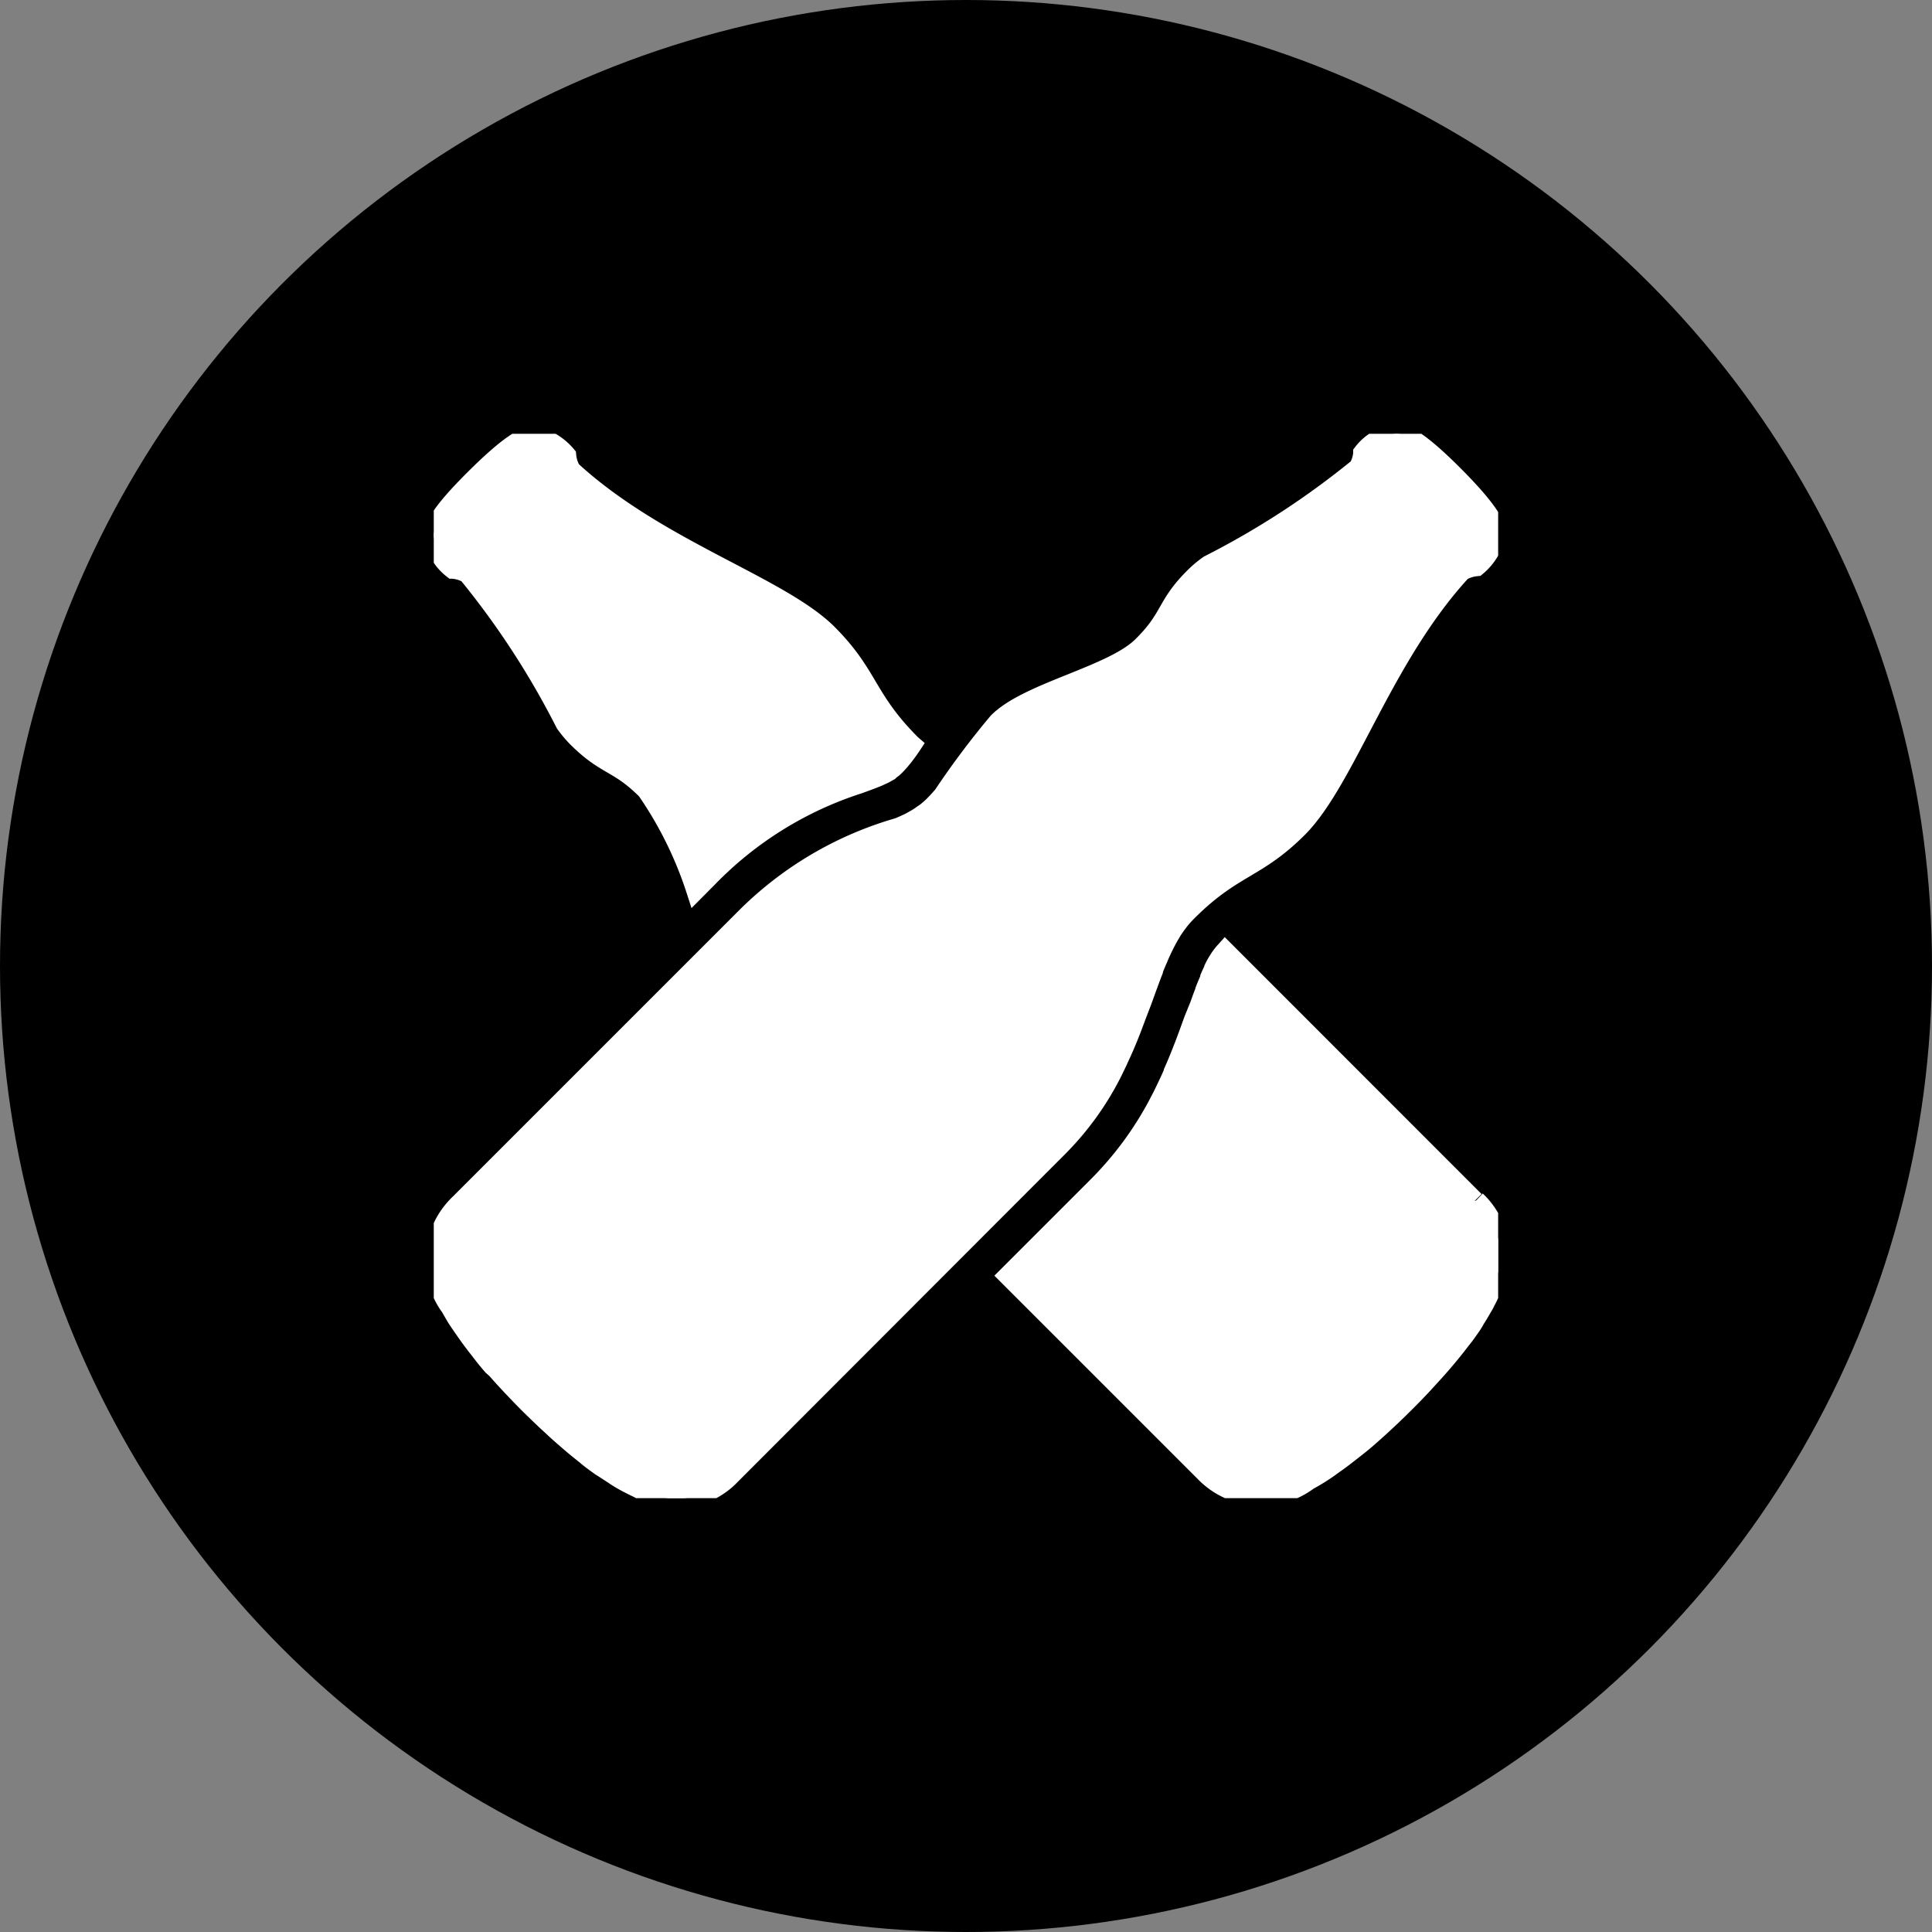 <svg xmlns="http://www.w3.org/2000/svg" xmlns:xlink="http://www.w3.org/1999/xlink" width="25" height="25" viewBox="0 0 25 25"><rect x="0" y="0" width="25" height="25" fill="#808080" stroke="none"/><defs><clipPath id="clip-path"><rect id="Rechteck_4621" data-name="Rechteck 4621" width="13.773" height="13.773" transform="translate(0 0)" fill="#fff" stroke="#fff" stroke-width="0.25"></rect></clipPath></defs><g id="Gruppe_42892" data-name="Gruppe 42892" transform="translate(-186 -1007)"><circle id="Ellipse_417" data-name="Ellipse 417" cx="12.5" cy="12.5" r="12.5" transform="translate(186 1007)"></circle><g id="Gruppe_12323" data-name="Gruppe 12323" transform="translate(191.613 1012.613)" clip-path="url(#clip-path)"><path id="Pfad_7053" data-name="Pfad 7053" d="M.254,1.91a.442.442,0,0,1,.186.059A10.731,10.731,0,0,1,1.7,3.905a1.475,1.475,0,0,0,.153.183c.378.378.53.311.9.682a4.957,4.957,0,0,1,.638,1.292L3.552,5.9A4.735,4.735,0,0,1,5.5,4.691c.091-.033.176-.064.248-.094L5.8,4.573l.013-.006.019-.009.04-.022.021-.012,0,0L5.919,4.5l.022-.015.021-.019c.029-.029.056-.058.083-.09a2.2,2.2,0,0,0,.143-.193l-.007-.006c-.6-.6-.54-.889-1.086-1.435C4.472,2.124,2.886,1.651,1.778.63a.478.478,0,0,1-.06-.192A.753.753,0,0,0,1.3.184C1.177.179.958.312.525.744S0,1.353,0,1.481a.642.642,0,0,0,.246.428H.254" transform="translate(0 -0.158)" fill="#fff" stroke="#fff" stroke-width="0.25"></path><path id="Pfad_7054" data-name="Pfad 7054" d="M6.175,5.093l.075-.033.05-.023c.025-.012.048-.025.071-.038l.044-.025c.025-.015.049-.032.072-.049L6.524,4.9a1,1,0,0,0,.1-.087c.045-.045.085-.089.123-.133a10.842,10.842,0,0,1,.713-.95c.392-.392,1.477-.6,1.863-.98s.3-.522.682-.9a1.465,1.465,0,0,1,.183-.153A10.731,10.731,0,0,0,12.122.439a.441.441,0,0,0,.059-.186V.247A.642.642,0,0,1,12.61,0c.128,0,.311.1.737.524h0c.433.433.566.652.56.773a.751.751,0,0,1-.254.421.477.477,0,0,0-.192.06C12.44,2.886,11.967,4.472,11.344,5.1c-.546.546-.84.491-1.435,1.086a1.307,1.307,0,0,0-.1.112l-.025.033q-.037.049-.07.1L9.7,6.455q-.04.066-.076.137l-.017.034q-.029.059-.056.12l-.017.04c-.022.051-.044.1-.065.158l0,.008q-.032.082-.063.167l-.016.043-.065.18L9.264,7.5l-.022.059q-.025.066-.05.133l-.024.061q-.036.092-.076.184l-.016.036c-.023.052-.046.1-.071.156l-.029.06-.023.048,0,0a3.793,3.793,0,0,1-.708.991L4.007,13.471a.977.977,0,0,1-1.2.176h0c-.027-.012-.056-.027-.084-.041l-.05-.025c-.055-.029-.112-.061-.17-.1l-.025-.017c-.051-.032-.1-.066-.156-.1l-.065-.047c-.042-.031-.085-.062-.128-.1l-.075-.06q-.065-.052-.132-.11l-.079-.068c-.049-.043-.1-.088-.149-.135l-.071-.065c-.075-.071-.152-.145-.232-.224h0c-.077-.077-.148-.151-.216-.223l-.057-.061q-.077-.083-.147-.163L.918,12.06q-.087-.1-.162-.2l-.029-.037q-.06-.077-.113-.15l-.038-.054q-.052-.074-.1-.145l-.019-.029c-.029-.048-.056-.094-.081-.14h0A1.018,1.018,0,0,1,.494,9.959L4.212,6.241A4.59,4.59,0,0,1,6.175,5.093" transform="translate(-0.159 0)" fill="#fff" stroke="#fff" stroke-width="0.25"></path><path id="Pfad_7055" data-name="Pfad 7055" d="M59.637,51.581,56.407,48.35c-.009.01-.019.021-.032.037l-.013.017c-.014.018-.027.037-.039.057l-.013.02c-.016.026-.032.055-.047.086l0,.008-.009.018c-.015.03-.029.061-.043.093l0,.011-.009.021c-.019.044-.038.089-.055.133l0,.007v0c-.02.05-.039.1-.06.161l-.013.035L56,49.236l-.06.165-.014.039-.009.023c-.017.047-.035.095-.055.145l-.025.064c-.027.068-.054.135-.083.2l-.015.034,0,.008q-.038.088-.08.176l-.033.069-.006.012-.02.042-.065.125,0,0a4.44,4.44,0,0,1-.773,1.047l-1.164,1.164,2.538,2.538a1.018,1.018,0,0,0,1.349.112h0c.045-.024.092-.052.14-.081l.029-.019q.071-.044.145-.1l.054-.038q.073-.053.15-.113l.037-.029c.063-.05.129-.1.2-.162l.051-.045q.08-.07.163-.147l.061-.057c.073-.068.147-.14.223-.216h0c.08-.079.154-.156.225-.232l.065-.071c.047-.051.092-.1.135-.149l.068-.078q.057-.067.11-.132l.06-.075c.034-.044.066-.086.1-.128l.047-.065c.037-.053.072-.1.1-.156l.017-.025c.036-.058.068-.115.1-.17.009-.017.016-.034.025-.05s.029-.057.041-.084h0a.977.977,0,0,0-.176-1.2" transform="translate(-46.167 -41.655)" fill="#fff" stroke="#fff" stroke-width="0.25"></path></g></g></svg>